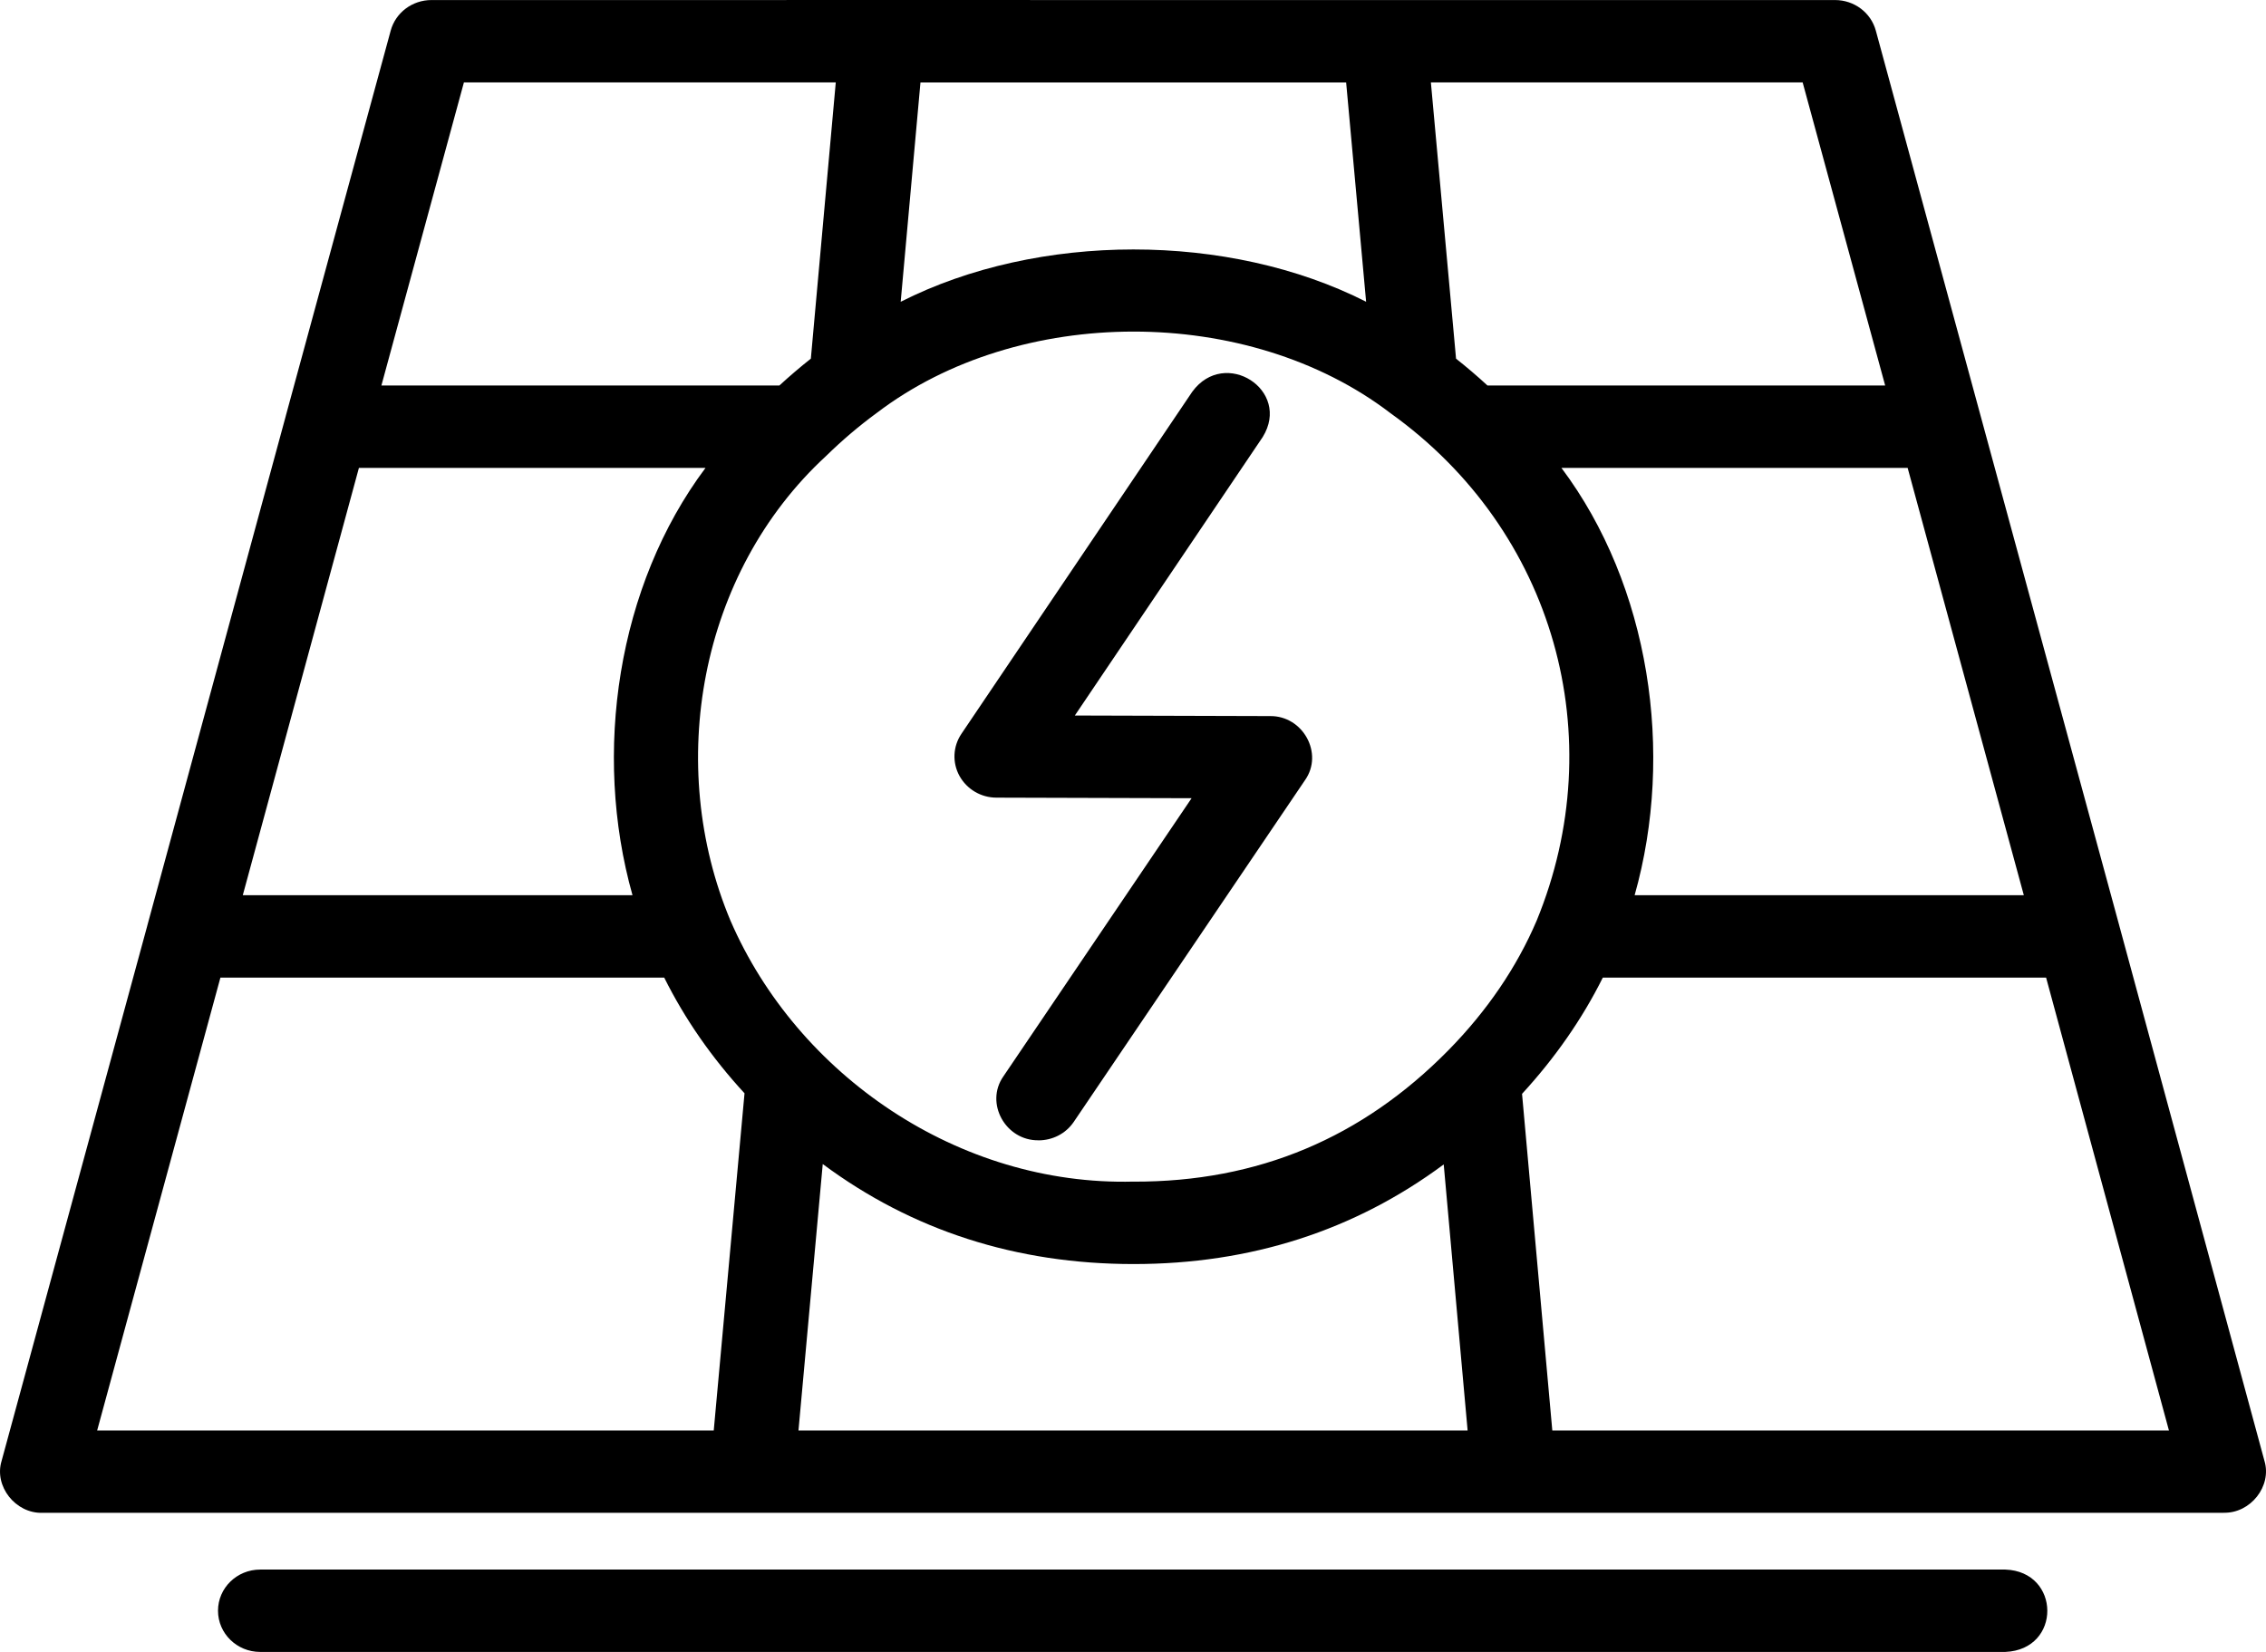 <svg width="48" height="35" viewBox="0 0 48 35" fill="none" xmlns="http://www.w3.org/2000/svg">
<path d="M42.479 35H5.511C5.018 35 4.618 34.609 4.618 34.127C4.618 33.645 5.018 33.255 5.511 33.255H42.479C43.653 33.296 43.675 34.949 42.479 35ZM47.105 32.053H0.896C0.328 32.068 -0.128 31.49 0.033 30.956L3.119 19.617C3.119 19.617 3.119 19.616 3.119 19.615L6.053 8.816C6.053 8.816 6.053 8.815 6.053 8.814L8.276 0.649C8.38 0.267 8.734 0.001 9.139 0.001C9.146 -0.002 29.334 0.003 29.343 0.001H38.871C39.277 0.001 39.631 0.267 39.735 0.649L44.893 19.614C44.893 19.614 44.893 19.614 44.893 19.615L47.968 30.955C48.127 31.488 47.673 32.065 47.104 32.051L47.105 32.053ZM32.882 30.308H45.944L43.342 20.713H33.952C33.516 21.588 32.941 22.413 32.241 23.176L32.882 30.308ZM16.913 30.308H31.088L30.582 24.671C28.691 26.074 26.488 26.783 24.01 26.782C21.528 26.782 19.321 26.07 17.428 24.663L16.914 30.307L16.913 30.308ZM2.058 30.308H15.119L15.771 23.164C15.073 22.406 14.504 21.584 14.07 20.713H4.669L2.058 30.308ZM24.012 25.036C26.651 25.044 28.854 24.107 30.678 22.255C31.499 21.42 32.129 20.494 32.551 19.505C34.142 15.629 32.939 11.246 29.451 8.752C29.451 8.752 29.449 8.751 29.449 8.75C26.436 6.449 21.583 6.452 18.571 8.75C18.571 8.75 18.57 8.75 18.569 8.751C18.201 9.021 17.841 9.326 17.5 9.66C14.802 12.145 14.095 16.223 15.473 19.505C16.89 22.777 20.306 25.13 24.012 25.035V25.036ZM34.626 18.967H42.87L40.409 9.913H33.075C34.946 12.408 35.478 15.95 34.626 18.967ZM13.398 18.967C12.548 15.948 13.076 12.409 14.945 9.913H7.603L5.143 18.967H13.398ZM31.509 8.168H39.933L38.185 1.746H30.31L30.843 7.599C31.069 7.778 31.292 7.968 31.509 8.168ZM8.079 8.168H16.509C16.727 7.968 16.949 7.778 17.176 7.599L17.704 1.746H9.827L8.079 8.168ZM19.498 1.746L19.079 6.394C21.993 4.917 26.024 4.915 28.938 6.393L28.515 1.747H19.497L19.498 1.746ZM21.999 24.16C21.302 24.17 20.857 23.374 21.254 22.806L25.241 16.912L21.108 16.9C20.78 16.9 20.48 16.722 20.324 16.439C20.169 16.157 20.185 15.814 20.366 15.547L25.256 8.299C25.945 7.358 27.361 8.265 26.748 9.259L22.768 15.16L26.903 15.172C27.601 15.163 28.04 15.963 27.646 16.526L22.745 23.77C22.573 24.024 22.289 24.161 21.999 24.161V24.16Z" fill="black"/>
</svg>
